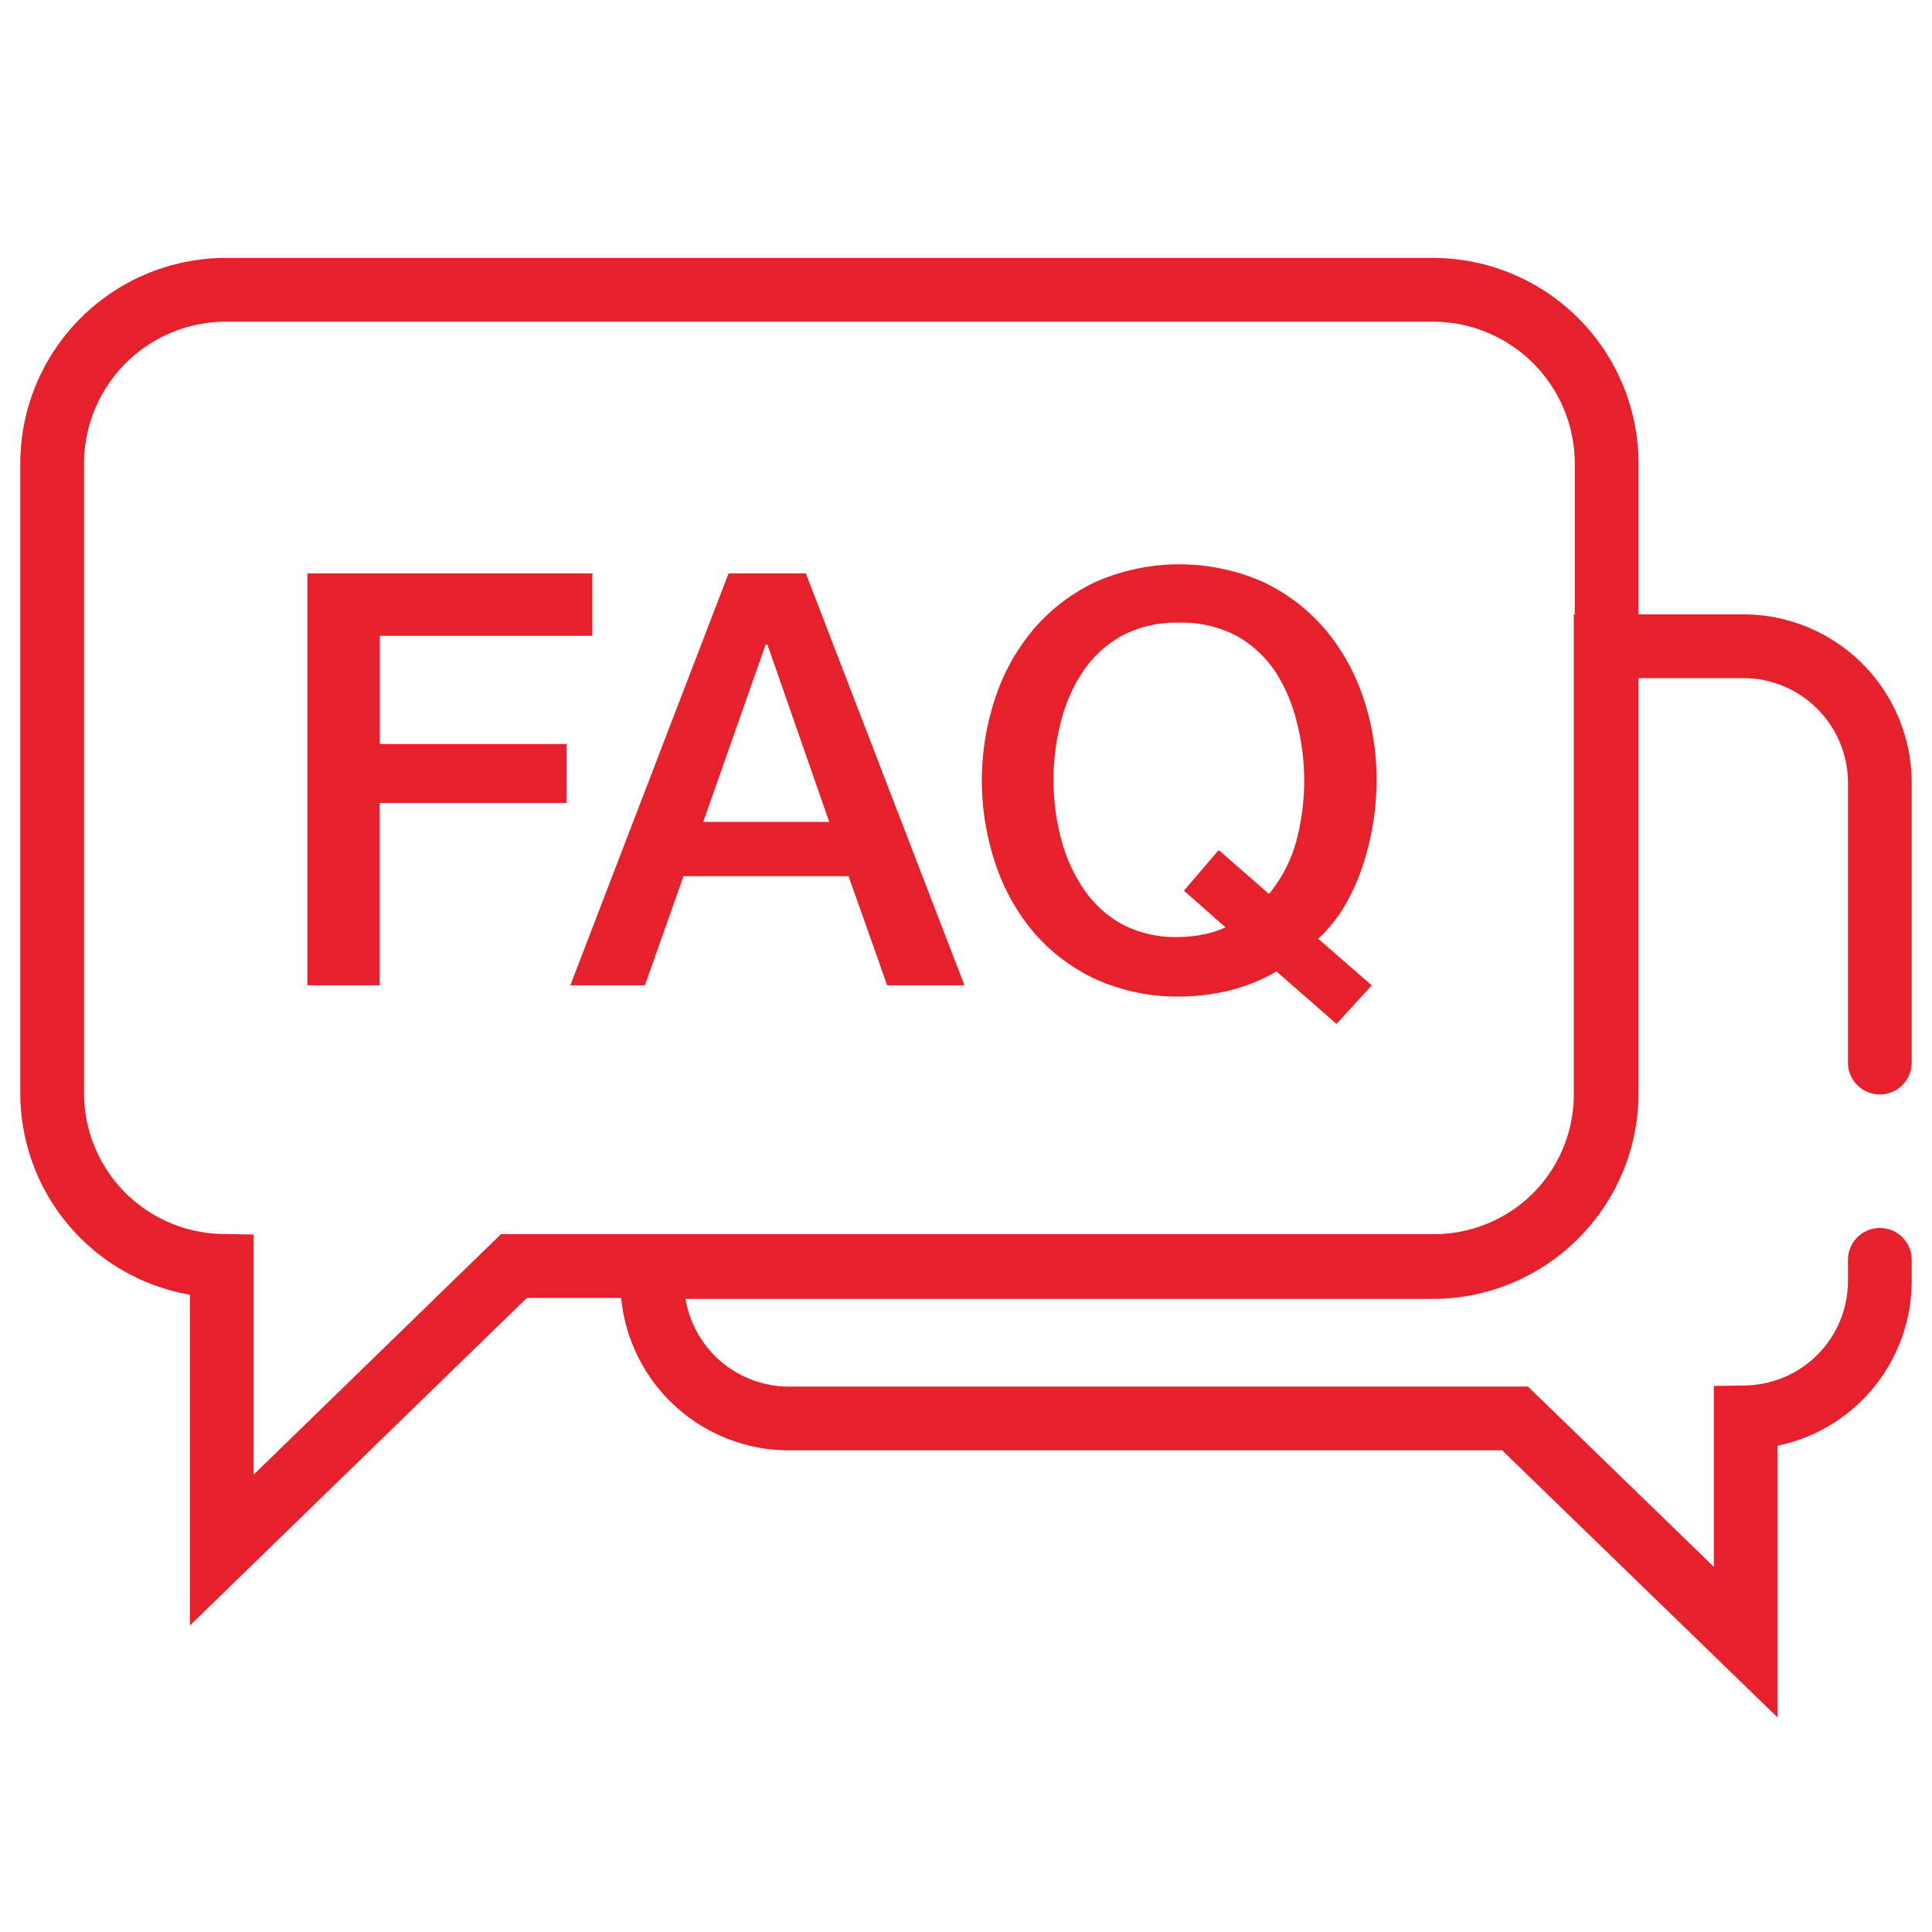 <svg id="Layer_1" data-name="Layer 1" xmlns="http://www.w3.org/2000/svg" viewBox="0 0 100 100"><defs><style>.cls-1,.cls-2{fill:none;stroke:#e7212b;stroke-miterlimit:10;stroke-width:3.3px;}.cls-2{stroke-linecap:round;}.cls-3{fill:#e7212b;}</style></defs><path class="cls-1" d="M74.16,15H11.65A9,9,0,0,0,2.7,24V56.58a8.94,8.94,0,0,0,8.78,8.94V80.23L26.6,65.53H74.16a8.94,8.94,0,0,0,9-9V24A9,9,0,0,0,74.16,15Z"/><path class="cls-2" d="M97.3,55V40.52a7.07,7.07,0,0,0-7.07-7.07H83.11V56.58a8.94,8.94,0,0,1-9,9H33.76v.77a7.08,7.08,0,0,0,7.07,7.07H78.42L90.36,85V73.36A7.06,7.06,0,0,0,97.3,66.3V65.21"/><path class="cls-3" d="M15.91,29.68H30.66v3.23h-11v5.6h9.66v3.05H19.65V51H15.91Z"/><path class="cls-3" d="M37.71,29.68h4L49.92,51h-4l-2-5.65H35.38l-2,5.65H29.52ZM36.4,42.54h6.52l-3.2-9.18h-.09Z"/><path class="cls-3" d="M71,51l-1.82,2-3.11-2.72a9.12,9.12,0,0,1-2.49,1,11.08,11.08,0,0,1-2.54.3,10.22,10.22,0,0,1-4.29-.88,9.57,9.57,0,0,1-3.22-2.41,10.82,10.82,0,0,1-2-3.56,13.53,13.53,0,0,1,0-8.65,10.68,10.68,0,0,1,2-3.55,9.62,9.62,0,0,1,3.22-2.43,10.78,10.78,0,0,1,8.58,0,9.62,9.62,0,0,1,3.22,2.43,10.7,10.7,0,0,1,2,3.55,13.11,13.11,0,0,1,.7,4.31,14.06,14.06,0,0,1-.18,2.23,13.85,13.85,0,0,1-.54,2.2,10.79,10.79,0,0,1-.92,2.05,7.45,7.45,0,0,1-1.38,1.72ZM61.28,46.1,63.08,44l2.6,2.27a7.29,7.29,0,0,0,1.43-2.78,12.22,12.22,0,0,0,0-6.16A8.52,8.52,0,0,0,66,34.75a5.86,5.86,0,0,0-2-1.84,6.09,6.09,0,0,0-3-.68,6,6,0,0,0-2.94.68,5.86,5.86,0,0,0-2,1.84,8.29,8.29,0,0,0-1.15,2.62,12,12,0,0,0,0,6A8.29,8.29,0,0,0,56.08,46a5.76,5.76,0,0,0,2,1.84A5.92,5.92,0,0,0,61,48.5a6.28,6.28,0,0,0,1.21-.12A4.81,4.81,0,0,0,63.43,48Z"/></svg>